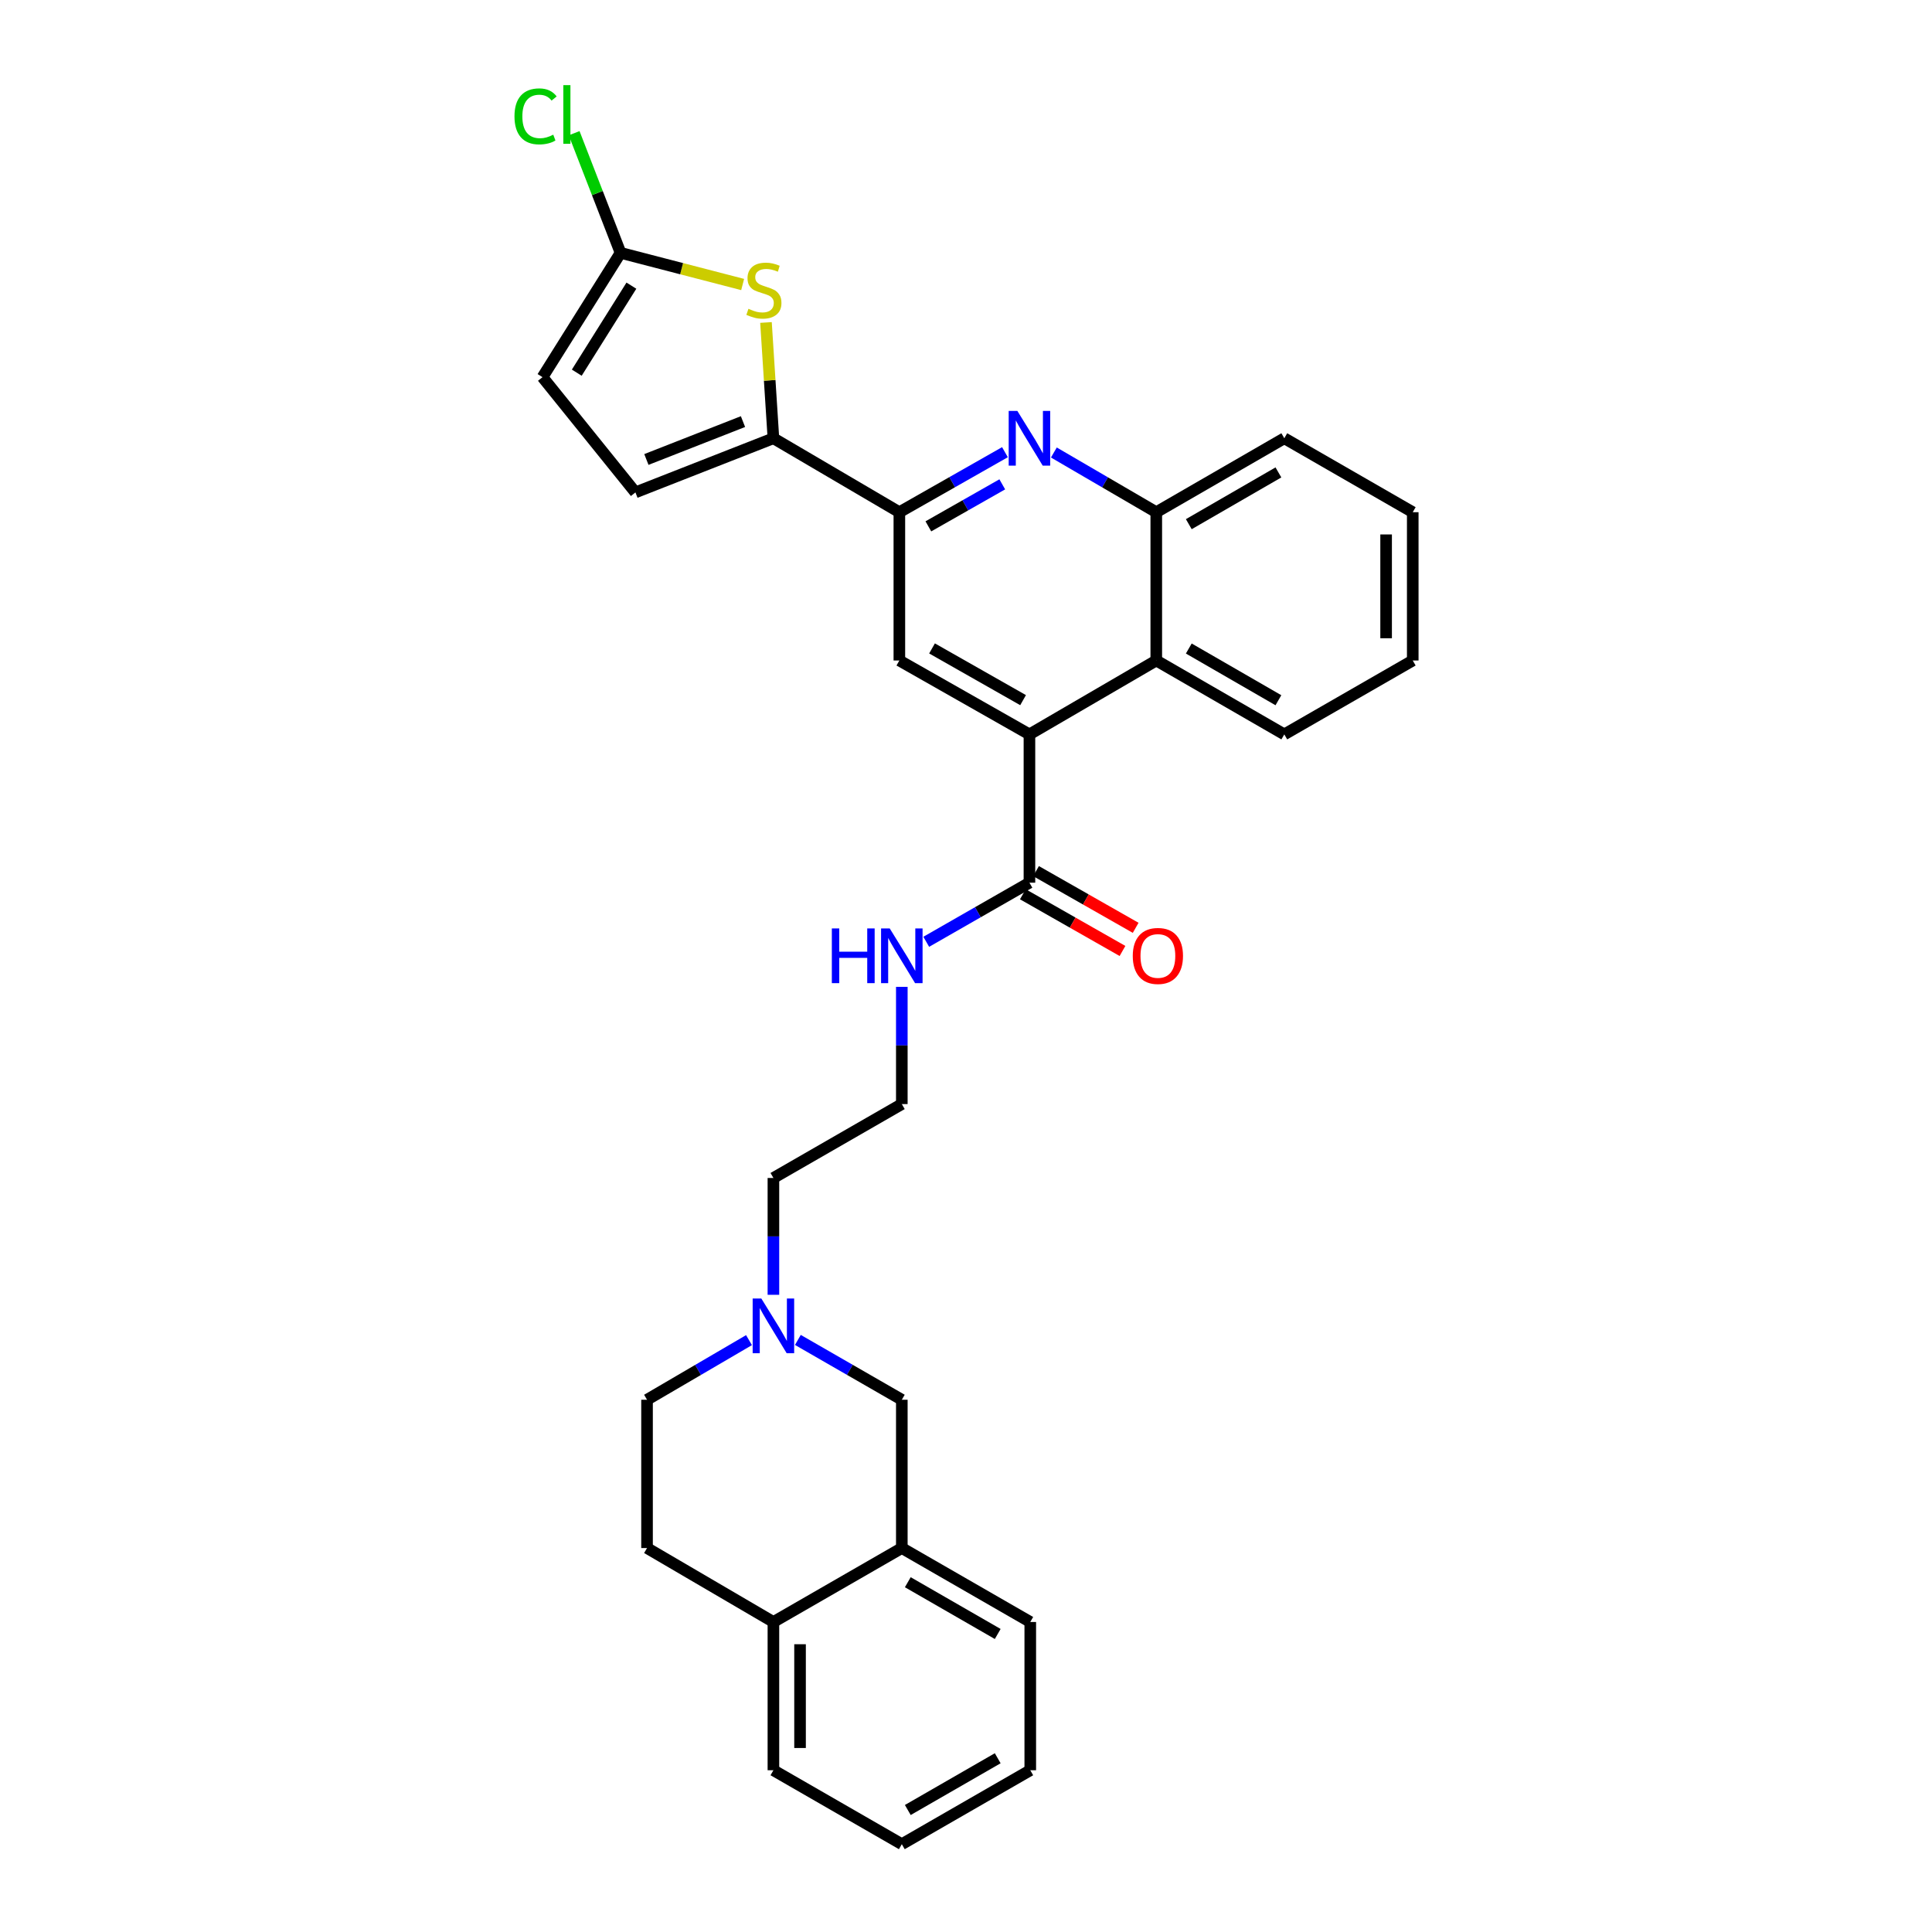 <?xml version='1.0' encoding='iso-8859-1'?>
<svg version='1.1' baseProfile='full'
              xmlns='http://www.w3.org/2000/svg'
                      xmlns:rdkit='http://www.rdkit.org/xml'
                      xmlns:xlink='http://www.w3.org/1999/xlink'
                  xml:space='preserve'
width='1000px' height='1000px' viewBox='0 0 1000 1000'>
<!-- END OF HEADER -->
<rect style='opacity:1.0;fill:#FFFFFF;stroke:none' width='1000' height='1000' x='0' y='0'> </rect>
<path class='bond-2' d='M 400.317,226.843 L 398.394,196.879' style='fill:none;fill-rule:evenodd;stroke:#000000;stroke-width:6px;stroke-linecap:butt;stroke-linejoin:miter;stroke-opacity:1' />
<path class='bond-2' d='M 398.394,196.879 L 396.471,166.914' style='fill:none;fill-rule:evenodd;stroke:#CCCC00;stroke-width:6px;stroke-linecap:butt;stroke-linejoin:miter;stroke-opacity:1' />
<path class='bond-3' d='M 400.317,226.843 L 465.508,265.117' style='fill:none;fill-rule:evenodd;stroke:#000000;stroke-width:6px;stroke-linecap:butt;stroke-linejoin:miter;stroke-opacity:1' />
<path class='bond-9' d='M 400.317,226.843 L 328.892,254.863' style='fill:none;fill-rule:evenodd;stroke:#000000;stroke-width:6px;stroke-linecap:butt;stroke-linejoin:miter;stroke-opacity:1' />
<path class='bond-9' d='M 384.569,218.214 L 334.572,237.828' style='fill:none;fill-rule:evenodd;stroke:#000000;stroke-width:6px;stroke-linecap:butt;stroke-linejoin:miter;stroke-opacity:1' />
<path class='bond-0' d='M 532.836,380.115 L 465.508,341.872' style='fill:none;fill-rule:evenodd;stroke:#000000;stroke-width:6px;stroke-linecap:butt;stroke-linejoin:miter;stroke-opacity:1' />
<path class='bond-0' d='M 529.545,362.393 L 482.415,335.623' style='fill:none;fill-rule:evenodd;stroke:#000000;stroke-width:6px;stroke-linecap:butt;stroke-linejoin:miter;stroke-opacity:1' />
<path class='bond-6' d='M 532.836,380.115 L 532.836,456.877' style='fill:none;fill-rule:evenodd;stroke:#000000;stroke-width:6px;stroke-linecap:butt;stroke-linejoin:miter;stroke-opacity:1' />
<path class='bond-7' d='M 532.836,380.115 L 598.487,341.872' style='fill:none;fill-rule:evenodd;stroke:#000000;stroke-width:6px;stroke-linecap:butt;stroke-linejoin:miter;stroke-opacity:1' />
<path class='bond-1' d='M 520.16,234.049 L 492.834,249.583' style='fill:none;fill-rule:evenodd;stroke:#0000FF;stroke-width:6px;stroke-linecap:butt;stroke-linejoin:miter;stroke-opacity:1' />
<path class='bond-1' d='M 492.834,249.583 L 465.508,265.117' style='fill:none;fill-rule:evenodd;stroke:#000000;stroke-width:6px;stroke-linecap:butt;stroke-linejoin:miter;stroke-opacity:1' />
<path class='bond-1' d='M 518.774,250.693 L 499.646,261.567' style='fill:none;fill-rule:evenodd;stroke:#0000FF;stroke-width:6px;stroke-linecap:butt;stroke-linejoin:miter;stroke-opacity:1' />
<path class='bond-1' d='M 499.646,261.567 L 480.518,272.44' style='fill:none;fill-rule:evenodd;stroke:#000000;stroke-width:6px;stroke-linecap:butt;stroke-linejoin:miter;stroke-opacity:1' />
<path class='bond-8' d='M 545.476,234.212 L 571.981,249.665' style='fill:none;fill-rule:evenodd;stroke:#0000FF;stroke-width:6px;stroke-linecap:butt;stroke-linejoin:miter;stroke-opacity:1' />
<path class='bond-8' d='M 571.981,249.665 L 598.487,265.117' style='fill:none;fill-rule:evenodd;stroke:#000000;stroke-width:6px;stroke-linecap:butt;stroke-linejoin:miter;stroke-opacity:1' />
<path class='bond-5' d='M 384.397,147.261 L 352.796,139.068' style='fill:none;fill-rule:evenodd;stroke:#CCCC00;stroke-width:6px;stroke-linecap:butt;stroke-linejoin:miter;stroke-opacity:1' />
<path class='bond-5' d='M 352.796,139.068 L 321.196,130.875' style='fill:none;fill-rule:evenodd;stroke:#000000;stroke-width:6px;stroke-linecap:butt;stroke-linejoin:miter;stroke-opacity:1' />
<path class='bond-4' d='M 465.508,265.117 L 465.508,341.872' style='fill:none;fill-rule:evenodd;stroke:#000000;stroke-width:6px;stroke-linecap:butt;stroke-linejoin:miter;stroke-opacity:1' />
<path class='bond-19' d='M 321.196,130.875 L 309.185,99.911' style='fill:none;fill-rule:evenodd;stroke:#000000;stroke-width:6px;stroke-linecap:butt;stroke-linejoin:miter;stroke-opacity:1' />
<path class='bond-19' d='M 309.185,99.911 L 297.174,68.946' style='fill:none;fill-rule:evenodd;stroke:#00CC00;stroke-width:6px;stroke-linecap:butt;stroke-linejoin:miter;stroke-opacity:1' />
<path class='bond-30' d='M 321.196,130.875 L 280.801,195.216' style='fill:none;fill-rule:evenodd;stroke:#000000;stroke-width:6px;stroke-linecap:butt;stroke-linejoin:miter;stroke-opacity:1' />
<path class='bond-30' d='M 326.811,147.856 L 298.534,192.895' style='fill:none;fill-rule:evenodd;stroke:#000000;stroke-width:6px;stroke-linecap:butt;stroke-linejoin:miter;stroke-opacity:1' />
<path class='bond-15' d='M 529.427,462.867 L 555.214,477.543' style='fill:none;fill-rule:evenodd;stroke:#000000;stroke-width:6px;stroke-linecap:butt;stroke-linejoin:miter;stroke-opacity:1' />
<path class='bond-15' d='M 555.214,477.543 L 581,492.218' style='fill:none;fill-rule:evenodd;stroke:#FF0000;stroke-width:6px;stroke-linecap:butt;stroke-linejoin:miter;stroke-opacity:1' />
<path class='bond-15' d='M 536.245,450.887 L 562.031,465.563' style='fill:none;fill-rule:evenodd;stroke:#000000;stroke-width:6px;stroke-linecap:butt;stroke-linejoin:miter;stroke-opacity:1' />
<path class='bond-15' d='M 562.031,465.563 L 587.818,480.238' style='fill:none;fill-rule:evenodd;stroke:#FF0000;stroke-width:6px;stroke-linecap:butt;stroke-linejoin:miter;stroke-opacity:1' />
<path class='bond-16' d='M 532.836,456.877 L 506.129,472.175' style='fill:none;fill-rule:evenodd;stroke:#000000;stroke-width:6px;stroke-linecap:butt;stroke-linejoin:miter;stroke-opacity:1' />
<path class='bond-16' d='M 506.129,472.175 L 479.423,487.473' style='fill:none;fill-rule:evenodd;stroke:#0000FF;stroke-width:6px;stroke-linecap:butt;stroke-linejoin:miter;stroke-opacity:1' />
<path class='bond-22' d='M 598.487,341.872 L 664.75,380.115' style='fill:none;fill-rule:evenodd;stroke:#000000;stroke-width:6px;stroke-linecap:butt;stroke-linejoin:miter;stroke-opacity:1' />
<path class='bond-22' d='M 615.316,335.67 L 661.701,362.44' style='fill:none;fill-rule:evenodd;stroke:#000000;stroke-width:6px;stroke-linecap:butt;stroke-linejoin:miter;stroke-opacity:1' />
<path class='bond-31' d='M 598.487,341.872 L 598.487,265.117' style='fill:none;fill-rule:evenodd;stroke:#000000;stroke-width:6px;stroke-linecap:butt;stroke-linejoin:miter;stroke-opacity:1' />
<path class='bond-23' d='M 598.487,265.117 L 664.75,226.843' style='fill:none;fill-rule:evenodd;stroke:#000000;stroke-width:6px;stroke-linecap:butt;stroke-linejoin:miter;stroke-opacity:1' />
<path class='bond-23' d='M 615.321,271.312 L 661.705,244.521' style='fill:none;fill-rule:evenodd;stroke:#000000;stroke-width:6px;stroke-linecap:butt;stroke-linejoin:miter;stroke-opacity:1' />
<path class='bond-11' d='M 328.892,254.863 L 280.801,195.216' style='fill:none;fill-rule:evenodd;stroke:#000000;stroke-width:6px;stroke-linecap:butt;stroke-linejoin:miter;stroke-opacity:1' />
<path class='bond-10' d='M 400.317,670.187 L 400.317,639.954' style='fill:none;fill-rule:evenodd;stroke:#0000FF;stroke-width:6px;stroke-linecap:butt;stroke-linejoin:miter;stroke-opacity:1' />
<path class='bond-10' d='M 400.317,639.954 L 400.317,609.72' style='fill:none;fill-rule:evenodd;stroke:#000000;stroke-width:6px;stroke-linecap:butt;stroke-linejoin:miter;stroke-opacity:1' />
<path class='bond-13' d='M 412.974,693.545 L 439.877,709.028' style='fill:none;fill-rule:evenodd;stroke:#0000FF;stroke-width:6px;stroke-linecap:butt;stroke-linejoin:miter;stroke-opacity:1' />
<path class='bond-13' d='M 439.877,709.028 L 466.779,724.511' style='fill:none;fill-rule:evenodd;stroke:#000000;stroke-width:6px;stroke-linecap:butt;stroke-linejoin:miter;stroke-opacity:1' />
<path class='bond-18' d='M 387.683,693.649 L 361.293,709.08' style='fill:none;fill-rule:evenodd;stroke:#0000FF;stroke-width:6px;stroke-linecap:butt;stroke-linejoin:miter;stroke-opacity:1' />
<path class='bond-18' d='M 361.293,709.08 L 334.904,724.511' style='fill:none;fill-rule:evenodd;stroke:#000000;stroke-width:6px;stroke-linecap:butt;stroke-linejoin:miter;stroke-opacity:1' />
<path class='bond-12' d='M 466.779,801.266 L 466.779,724.511' style='fill:none;fill-rule:evenodd;stroke:#000000;stroke-width:6px;stroke-linecap:butt;stroke-linejoin:miter;stroke-opacity:1' />
<path class='bond-24' d='M 466.779,801.266 L 533.265,839.54' style='fill:none;fill-rule:evenodd;stroke:#000000;stroke-width:6px;stroke-linecap:butt;stroke-linejoin:miter;stroke-opacity:1' />
<path class='bond-24' d='M 469.875,818.953 L 516.415,845.745' style='fill:none;fill-rule:evenodd;stroke:#000000;stroke-width:6px;stroke-linecap:butt;stroke-linejoin:miter;stroke-opacity:1' />
<path class='bond-33' d='M 466.779,801.266 L 400.317,839.54' style='fill:none;fill-rule:evenodd;stroke:#000000;stroke-width:6px;stroke-linecap:butt;stroke-linejoin:miter;stroke-opacity:1' />
<path class='bond-14' d='M 400.317,839.54 L 334.904,801.266' style='fill:none;fill-rule:evenodd;stroke:#000000;stroke-width:6px;stroke-linecap:butt;stroke-linejoin:miter;stroke-opacity:1' />
<path class='bond-25' d='M 400.317,839.54 L 400.317,916.272' style='fill:none;fill-rule:evenodd;stroke:#000000;stroke-width:6px;stroke-linecap:butt;stroke-linejoin:miter;stroke-opacity:1' />
<path class='bond-25' d='M 414.101,851.05 L 414.101,904.762' style='fill:none;fill-rule:evenodd;stroke:#000000;stroke-width:6px;stroke-linecap:butt;stroke-linejoin:miter;stroke-opacity:1' />
<path class='bond-20' d='M 466.779,510.794 L 466.779,541.132' style='fill:none;fill-rule:evenodd;stroke:#0000FF;stroke-width:6px;stroke-linecap:butt;stroke-linejoin:miter;stroke-opacity:1' />
<path class='bond-20' d='M 466.779,541.132 L 466.779,571.469' style='fill:none;fill-rule:evenodd;stroke:#000000;stroke-width:6px;stroke-linecap:butt;stroke-linejoin:miter;stroke-opacity:1' />
<path class='bond-17' d='M 334.904,801.266 L 334.904,724.511' style='fill:none;fill-rule:evenodd;stroke:#000000;stroke-width:6px;stroke-linecap:butt;stroke-linejoin:miter;stroke-opacity:1' />
<path class='bond-21' d='M 466.779,571.469 L 400.317,609.72' style='fill:none;fill-rule:evenodd;stroke:#000000;stroke-width:6px;stroke-linecap:butt;stroke-linejoin:miter;stroke-opacity:1' />
<path class='bond-26' d='M 664.75,380.115 L 731.235,341.872' style='fill:none;fill-rule:evenodd;stroke:#000000;stroke-width:6px;stroke-linecap:butt;stroke-linejoin:miter;stroke-opacity:1' />
<path class='bond-27' d='M 664.75,226.843 L 731.235,265.117' style='fill:none;fill-rule:evenodd;stroke:#000000;stroke-width:6px;stroke-linecap:butt;stroke-linejoin:miter;stroke-opacity:1' />
<path class='bond-28' d='M 533.265,839.54 L 533.265,916.272' style='fill:none;fill-rule:evenodd;stroke:#000000;stroke-width:6px;stroke-linecap:butt;stroke-linejoin:miter;stroke-opacity:1' />
<path class='bond-29' d='M 400.317,916.272 L 466.779,954.545' style='fill:none;fill-rule:evenodd;stroke:#000000;stroke-width:6px;stroke-linecap:butt;stroke-linejoin:miter;stroke-opacity:1' />
<path class='bond-32' d='M 731.235,341.872 L 731.235,265.117' style='fill:none;fill-rule:evenodd;stroke:#000000;stroke-width:6px;stroke-linecap:butt;stroke-linejoin:miter;stroke-opacity:1' />
<path class='bond-32' d='M 717.451,330.359 L 717.451,276.63' style='fill:none;fill-rule:evenodd;stroke:#000000;stroke-width:6px;stroke-linecap:butt;stroke-linejoin:miter;stroke-opacity:1' />
<path class='bond-34' d='M 533.265,916.272 L 466.779,954.545' style='fill:none;fill-rule:evenodd;stroke:#000000;stroke-width:6px;stroke-linecap:butt;stroke-linejoin:miter;stroke-opacity:1' />
<path class='bond-34' d='M 516.415,910.067 L 469.875,936.858' style='fill:none;fill-rule:evenodd;stroke:#000000;stroke-width:6px;stroke-linecap:butt;stroke-linejoin:miter;stroke-opacity:1' />
<path  class='atom-2' d='M 526.576 212.683
L 535.856 227.683
Q 536.776 229.163, 538.256 231.843
Q 539.736 234.523, 539.816 234.683
L 539.816 212.683
L 543.576 212.683
L 543.576 241.003
L 539.696 241.003
L 529.736 224.603
Q 528.576 222.683, 527.336 220.483
Q 526.136 218.283, 525.776 217.603
L 525.776 241.003
L 522.096 241.003
L 522.096 212.683
L 526.576 212.683
' fill='#0000FF'/>
<path  class='atom-3' d='M 387.393 159.832
Q 387.713 159.952, 389.033 160.512
Q 390.353 161.072, 391.793 161.432
Q 393.273 161.752, 394.713 161.752
Q 397.393 161.752, 398.953 160.472
Q 400.513 159.152, 400.513 156.872
Q 400.513 155.312, 399.713 154.352
Q 398.953 153.392, 397.753 152.872
Q 396.553 152.352, 394.553 151.752
Q 392.033 150.992, 390.513 150.272
Q 389.033 149.552, 387.953 148.032
Q 386.913 146.512, 386.913 143.952
Q 386.913 140.392, 389.313 138.192
Q 391.753 135.992, 396.553 135.992
Q 399.833 135.992, 403.553 137.552
L 402.633 140.632
Q 399.233 139.232, 396.673 139.232
Q 393.913 139.232, 392.393 140.392
Q 390.873 141.512, 390.913 143.472
Q 390.913 144.992, 391.673 145.912
Q 392.473 146.832, 393.593 147.352
Q 394.753 147.872, 396.673 148.472
Q 399.233 149.272, 400.753 150.072
Q 402.273 150.872, 403.353 152.512
Q 404.473 154.112, 404.473 156.872
Q 404.473 160.792, 401.833 162.912
Q 399.233 164.992, 394.873 164.992
Q 392.353 164.992, 390.433 164.432
Q 388.553 163.912, 386.313 162.992
L 387.393 159.832
' fill='#CCCC00'/>
<path  class='atom-11' d='M 394.057 672.1
L 403.337 687.1
Q 404.257 688.58, 405.737 691.26
Q 407.217 693.94, 407.297 694.1
L 407.297 672.1
L 411.057 672.1
L 411.057 700.42
L 407.177 700.42
L 397.217 684.02
Q 396.057 682.1, 394.817 679.9
Q 393.617 677.7, 393.257 677.02
L 393.257 700.42
L 389.577 700.42
L 389.577 672.1
L 394.057 672.1
' fill='#0000FF'/>
<path  class='atom-16' d='M 586.321 494.795
Q 586.321 487.995, 589.681 484.195
Q 593.041 480.395, 599.321 480.395
Q 605.601 480.395, 608.961 484.195
Q 612.321 487.995, 612.321 494.795
Q 612.321 501.675, 608.921 505.595
Q 605.521 509.475, 599.321 509.475
Q 593.081 509.475, 589.681 505.595
Q 586.321 501.715, 586.321 494.795
M 599.321 506.275
Q 603.641 506.275, 605.961 503.395
Q 608.321 500.475, 608.321 494.795
Q 608.321 489.235, 605.961 486.435
Q 603.641 483.595, 599.321 483.595
Q 595.001 483.595, 592.641 486.395
Q 590.321 489.195, 590.321 494.795
Q 590.321 500.515, 592.641 503.395
Q 595.001 506.275, 599.321 506.275
' fill='#FF0000'/>
<path  class='atom-17' d='M 430.559 480.555
L 434.399 480.555
L 434.399 492.595
L 448.879 492.595
L 448.879 480.555
L 452.719 480.555
L 452.719 508.875
L 448.879 508.875
L 448.879 495.795
L 434.399 495.795
L 434.399 508.875
L 430.559 508.875
L 430.559 480.555
' fill='#0000FF'/>
<path  class='atom-17' d='M 460.519 480.555
L 469.799 495.555
Q 470.719 497.035, 472.199 499.715
Q 473.679 502.395, 473.759 502.555
L 473.759 480.555
L 477.519 480.555
L 477.519 508.875
L 473.639 508.875
L 463.679 492.475
Q 462.519 490.555, 461.279 488.355
Q 460.079 486.155, 459.719 485.475
L 459.719 508.875
L 456.039 508.875
L 456.039 480.555
L 460.519 480.555
' fill='#0000FF'/>
<path  class='atom-20' d='M 266.293 60.231
Q 266.293 53.191, 269.573 49.511
Q 272.893 45.791, 279.173 45.791
Q 285.013 45.791, 288.133 49.911
L 285.493 52.071
Q 283.213 49.071, 279.173 49.071
Q 274.893 49.071, 272.613 51.951
Q 270.373 54.791, 270.373 60.231
Q 270.373 65.831, 272.693 68.711
Q 275.053 71.591, 279.613 71.591
Q 282.733 71.591, 286.373 69.711
L 287.493 72.711
Q 286.013 73.671, 283.773 74.231
Q 281.533 74.791, 279.053 74.791
Q 272.893 74.791, 269.573 71.031
Q 266.293 67.271, 266.293 60.231
' fill='#00CC00'/>
<path  class='atom-20' d='M 291.573 44.071
L 295.253 44.071
L 295.253 74.431
L 291.573 74.431
L 291.573 44.071
' fill='#00CC00'/>
</svg>
